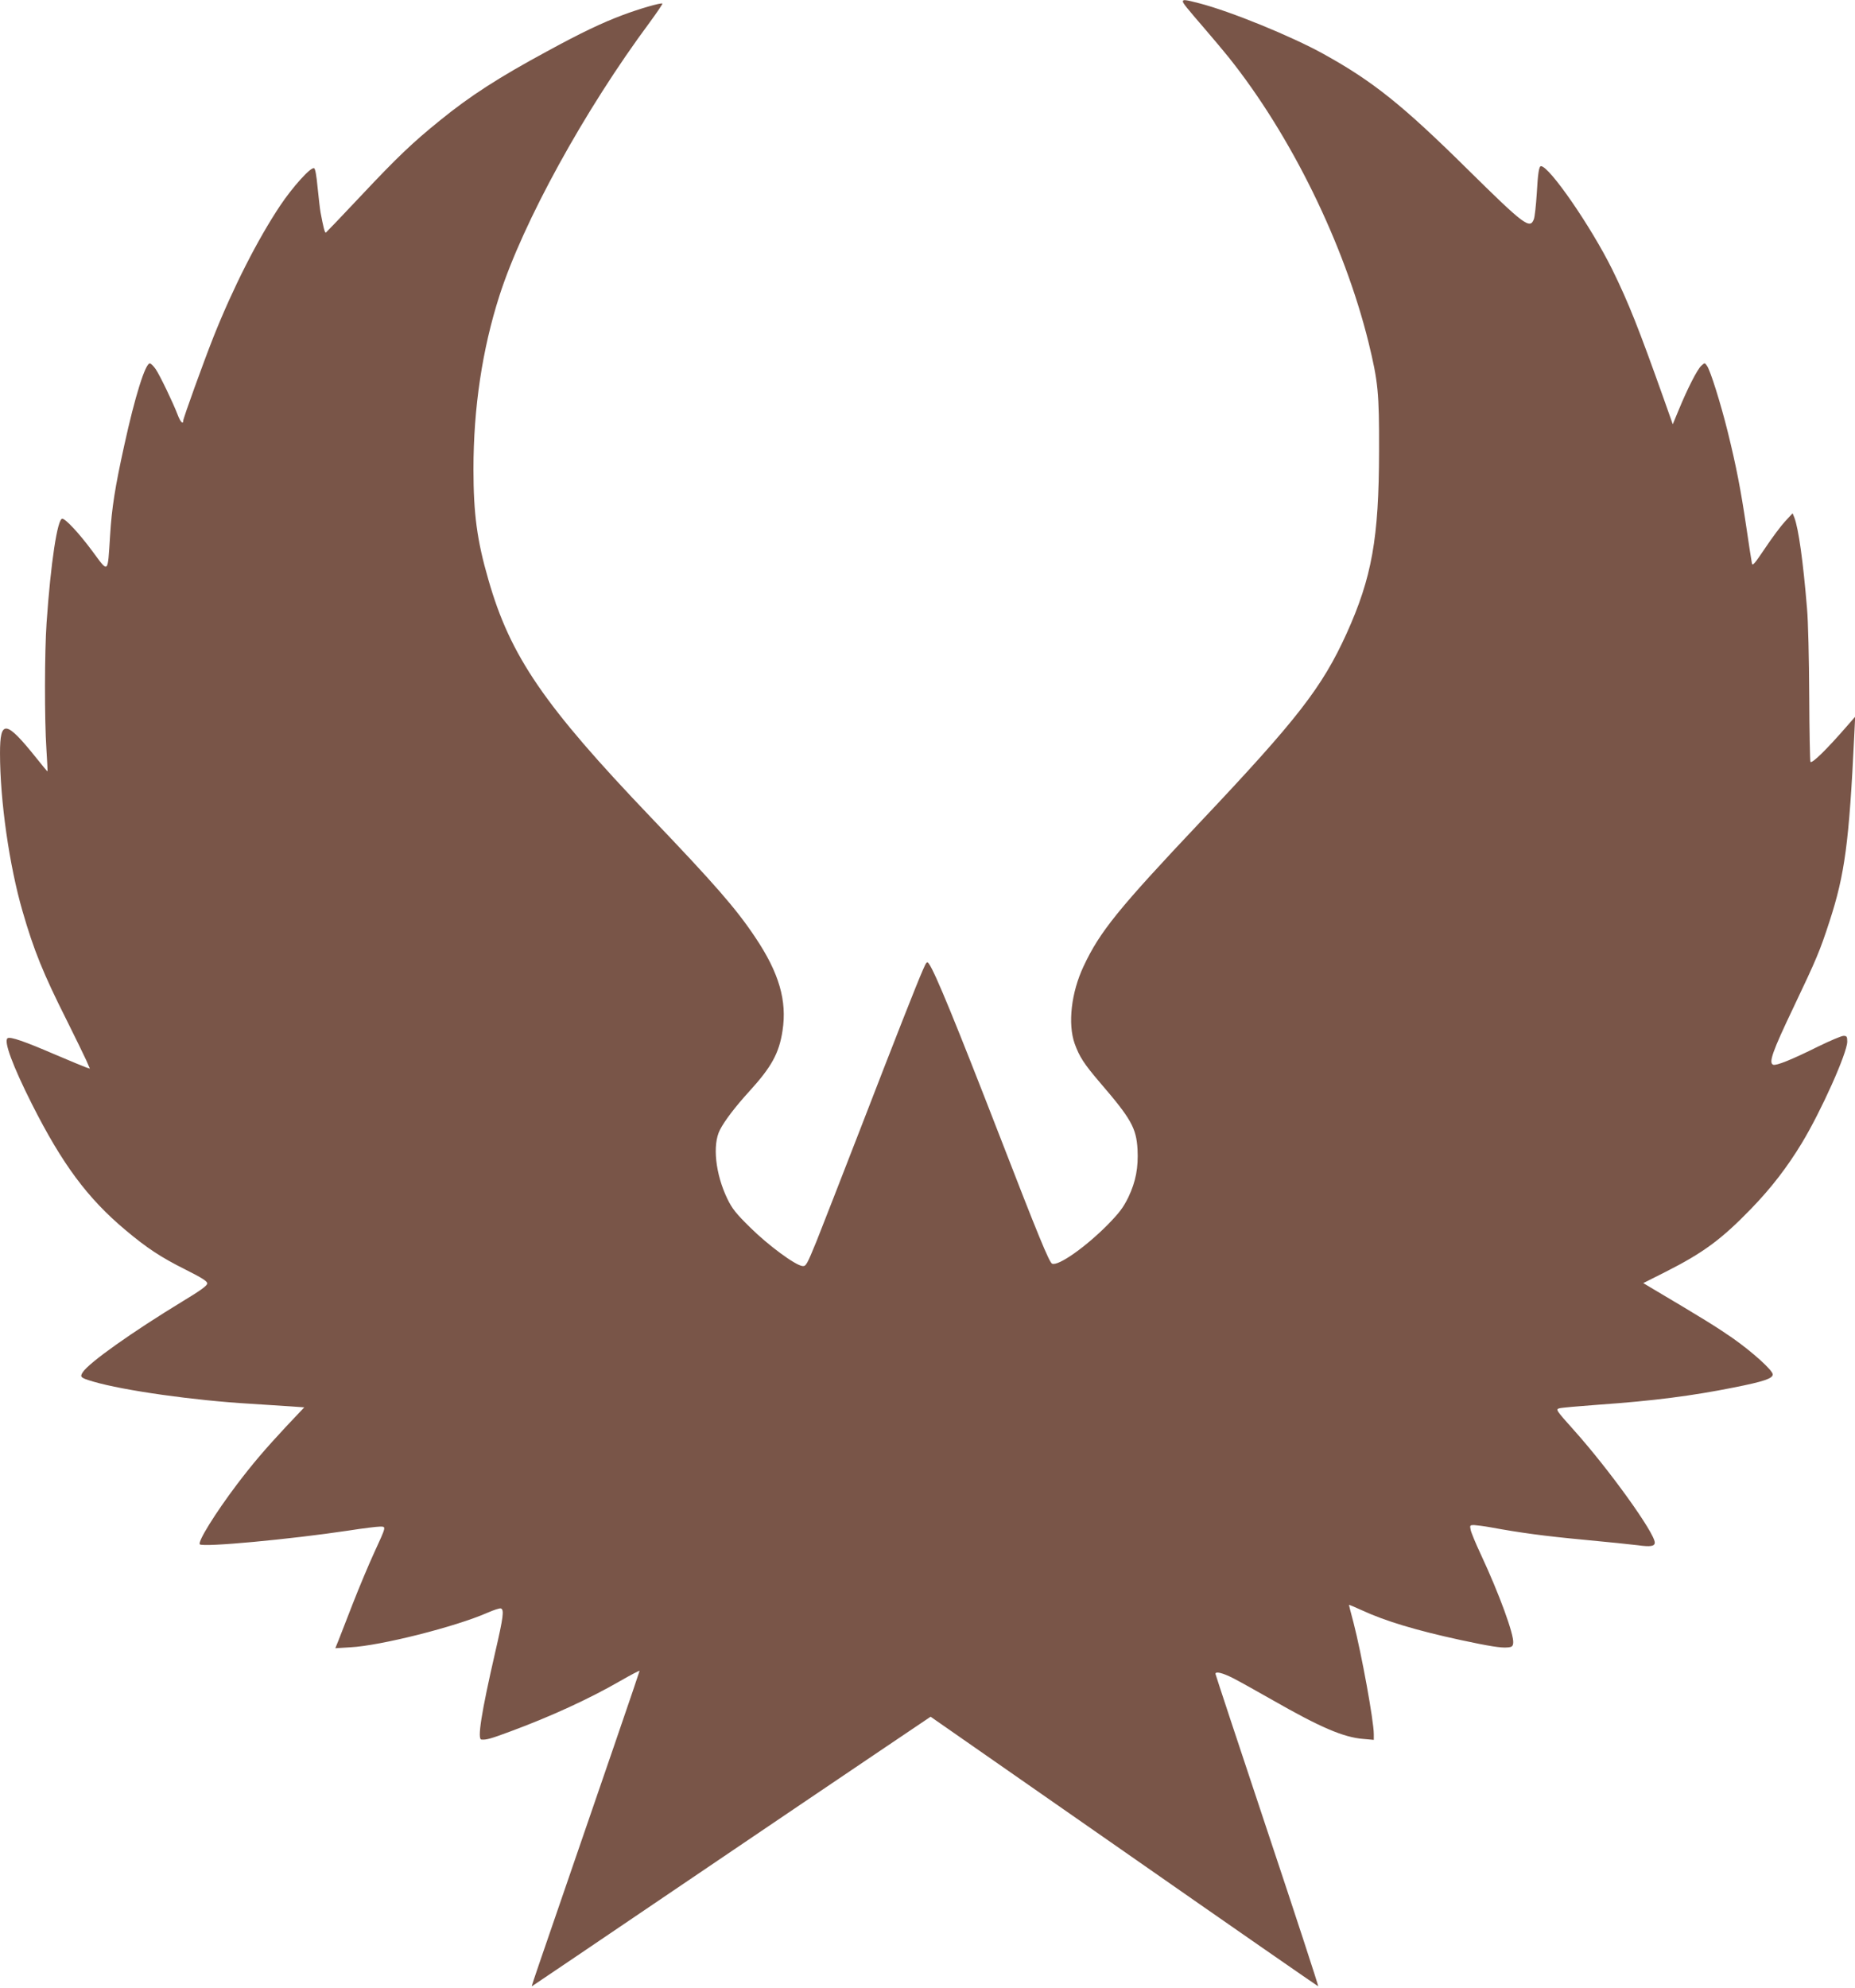 <?xml version="1.0" standalone="no"?>
<!DOCTYPE svg PUBLIC "-//W3C//DTD SVG 20010904//EN"
 "http://www.w3.org/TR/2001/REC-SVG-20010904/DTD/svg10.dtd">
<svg version="1.0" xmlns="http://www.w3.org/2000/svg"
 width="1195pt" height="1280pt" viewBox="0 0 1195 1280"
 preserveAspectRatio="xMidYMid meet">
<g transform="translate(0,1280) scale(0.1,-0.1)"
fill="#795548" stroke="none">
<path d="M7620 12791 c0 -11 20 -36 145 -181 50 -58 118 -139 151 -180 401
-502 743 -1200 900 -1834 62 -255 69 -323 68 -701 -1 -561 -46 -814 -210
-1176 -157 -345 -316 -550 -939 -1209 -531 -562 -651 -710 -755 -933 -79 -168
-102 -369 -57 -497 31 -85 59 -129 165 -253 198 -230 232 -290 240 -427 6
-118 -11 -208 -59 -309 -34 -69 -58 -100 -137 -181 -143 -143 -314 -263 -354
-247 -18 6 -93 189 -338 822 -281 724 -415 1051 -455 1108 -13 19 -16 16 -40
-39 -40 -91 -173 -429 -405 -1029 -117 -302 -243 -624 -279 -715 -63 -154 -69
-165 -92 -162 -46 5 -221 134 -335 247 -92 90 -118 123 -148 185 -77 159 -98
349 -48 445 29 57 97 147 191 250 141 155 190 243 212 388 30 193 -22 373
-176 602 -122 183 -260 341 -670 770 -690 722 -908 1039 -1049 1533 -73 251
-96 425 -96 711 0 395 57 773 167 1116 152 474 550 1198 970 1763 46 63 82
116 80 119 -8 7 -147 -33 -256 -74 -133 -50 -264 -112 -486 -233 -313 -169
-497 -288 -689 -444 -177 -143 -275 -236 -510 -486 -121 -129 -224 -236 -227
-238 -7 -3 -17 39 -34 130 -4 21 -12 93 -19 160 -7 76 -15 123 -23 125 -22 8
-138 -121 -219 -242 -145 -218 -302 -526 -429 -845 -63 -159 -195 -524 -195
-540 0 -26 -19 -5 -35 38 -31 81 -115 255 -142 295 -14 20 -31 37 -38 37 -29
0 -96 -214 -164 -525 -60 -272 -81 -404 -92 -585 -16 -249 -8 -242 -114 -99
-86 116 -173 209 -194 209 -31 0 -74 -281 -101 -670 -13 -186 -14 -621 -1
-815 5 -77 8 -141 7 -142 -1 -1 -33 37 -71 85 -197 246 -235 251 -235 32 0
-306 60 -724 145 -1017 72 -250 133 -401 285 -703 56 -113 113 -229 126 -258
l23 -53 -22 7 c-12 4 -104 42 -205 85 -195 84 -285 115 -303 104 -27 -17 32
-177 157 -425 195 -386 358 -606 603 -811 137 -115 226 -174 386 -254 106 -53
140 -75 140 -89 0 -14 -42 -45 -155 -113 -327 -199 -606 -396 -647 -459 -20
-31 -14 -36 67 -60 198 -58 653 -122 1015 -143 99 -6 217 -14 262 -17 l83 -6
-119 -126 c-134 -144 -212 -235 -316 -372 -138 -183 -253 -368 -238 -384 21
-20 582 32 961 89 89 14 179 25 198 25 43 0 45 8 -38 -173 -33 -72 -94 -217
-135 -322 -40 -104 -83 -212 -93 -239 l-20 -49 97 6 c194 10 677 132 882 222
41 18 80 31 88 28 21 -8 16 -54 -37 -282 -90 -392 -116 -560 -89 -562 32 -3
60 5 189 53 257 95 506 209 707 325 68 39 123 68 123 64 0 -6 -235 -690 -644
-1878 -29 -84 -52 -153 -50 -153 1 0 433 292 960 649 528 357 1105 748 1284
868 l325 219 1245 -867 c685 -478 1248 -868 1252 -869 3 0 -144 451 -328 1002
-184 552 -334 1006 -334 1010 0 18 47 6 114 -28 39 -20 154 -84 254 -141 306
-175 457 -240 584 -250 l68 -6 0 37 c0 84 -79 518 -130 715 -17 63 -30 115
-30 117 0 2 38 -14 84 -35 149 -69 348 -129 634 -191 186 -40 263 -52 303 -48
28 2 35 7 37 29 6 53 -89 314 -209 571 -33 70 -62 141 -65 157 -6 29 -5 31 22
31 16 -1 65 -7 109 -15 184 -34 345 -56 602 -80 150 -14 305 -30 344 -35 80
-11 109 -7 109 17 0 62 -295 472 -520 723 -117 131 -120 135 -94 142 14 4 128
14 252 23 355 25 602 57 872 111 192 38 250 58 250 84 0 26 -129 143 -260 235
-98 68 -191 126 -524 323 l-50 30 141 71 c246 124 363 211 553 407 130 134
233 268 327 423 125 206 293 582 293 654 0 32 -3 37 -24 37 -13 0 -86 -31
-162 -68 -173 -86 -271 -125 -291 -118 -31 12 -5 85 130 368 150 315 171 365
233 556 98 301 126 506 159 1192 l6 125 -48 -55 c-139 -160 -229 -247 -240
-236 -3 3 -7 196 -8 428 -1 233 -7 484 -14 558 -25 305 -55 518 -82 588 l-11
27 -49 -53 c-27 -29 -85 -107 -129 -173 -66 -98 -80 -115 -84 -97 -3 13 -19
118 -36 233 -36 243 -65 392 -120 615 -45 181 -112 396 -134 425 -14 20 -14
20 -36 0 -26 -23 -90 -149 -145 -283 l-39 -94 -58 164 c-162 455 -226 617
-332 833 -136 275 -405 665 -459 665 -13 0 -20 -48 -27 -175 -5 -77 -13 -152
-19 -167 -25 -66 -63 -37 -426 321 -418 413 -611 568 -930 744 -204 113 -598
274 -800 326 -88 23 -105 25 -105 12z"/>
</g>
</svg>
